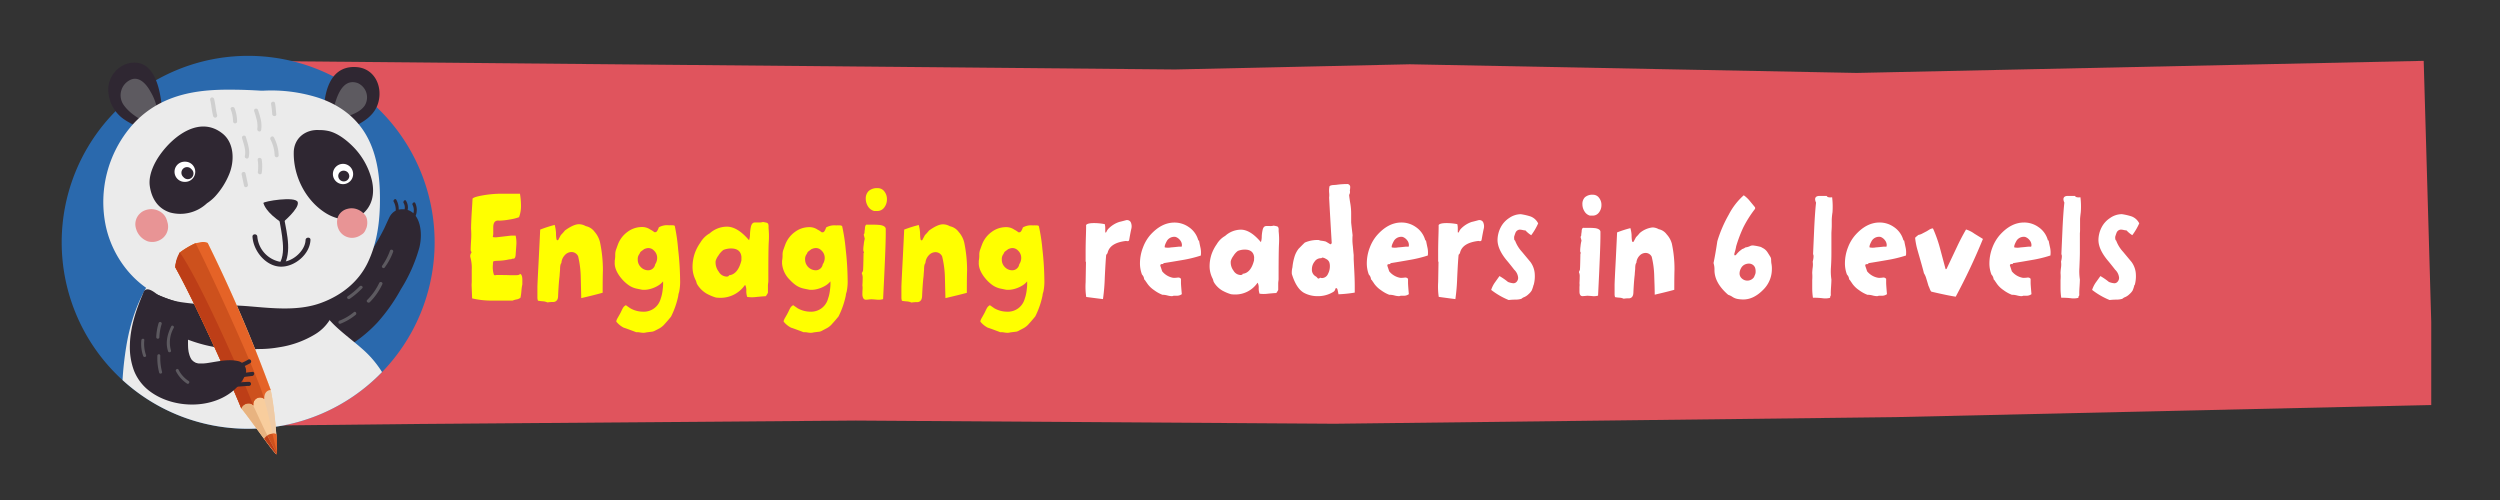 <svg xmlns="http://www.w3.org/2000/svg" viewBox="0 0 800 160"><rect x="0" y="0" width="800" height="160" fill="#333333" stroke="none"/><g id="txt"><polygon points="594.14 23.34 451.14 20.57 376 22.23 76.94 19.47 76.94 79.48 79.05 136.25 131.58 135.69 273.85 134.58 427.06 135.6 606.54 133.48 778 129.6 778 103.07 775.58 19.47 594.14 23.34" fill="#e0545d"/><path d="M139.08,77.54A59.67,59.67,0,1,1,79.41,17.87,59.67,59.67,0,0,1,139.08,77.54Z" fill="#2a69ad"/><path d="M89,110.8c2.14,2.55,5.77,3.82,9,4a22.47,22.47,0,0,0,11.21-2.73,43.72,43.72,0,0,0,11.62-8.93,56.87,56.87,0,0,0,7.49-10.64,50.29,50.29,0,0,0,5.88-13.29c.87-3.53.59-7.67-1.19-10.13a5.21,5.21,0,0,0-.14-4.13c-.33-.53-1.16.13-.83.66a3.69,3.69,0,0,1,.24,2.64,4.74,4.74,0,0,0-1.83-1.06,4,4,0,0,0-.57-3c-.4-.46-1.07.42-.67.87a2.81,2.81,0,0,1,.26,1.93,6.61,6.61,0,0,0-1.76.06l-.13,0a6,6,0,0,0-.76-3.13c-.31-.55-1.14.12-.83.66a5.2,5.2,0,0,1,.64,2.82,4.8,4.8,0,0,0-2.05,2.19C124,70.78,123.5,71.91,123,73a66.64,66.64,0,0,1-6.7,10.8,41.79,41.79,0,0,1-4.4,4.88c-.86.79-1.74,1.53-2.64,2.24-.45.36-.91.68-1.37,1l-1.17.77a33.12,33.12,0,0,1-5,1.89,68.18,68.18,0,0,0-7.14,2.75c-2.08,1-4.62,2.34-6,4.52A7.06,7.06,0,0,0,89,110.8Z" fill="#2f2732"/><path d="M109,103.57a17.94,17.94,0,0,0,4.85-2.85c.46-.46-.15-1.27-.62-.82a16.64,16.64,0,0,1-4.62,2.72C108,102.91,108.36,103.86,109,103.57Z" fill="#5d5a60"/><path d="M111.91,95.62a25.61,25.61,0,0,0,4-3.38c.47-.46-.34-1.09-.81-.63a24.71,24.71,0,0,1-3.8,3.19C110.72,95.16,111.35,96,111.91,95.62Z" fill="#5d5a60"/><path d="M118.35,96.68a20,20,0,0,0,4-5.74c.28-.61-.68-1-1-.4a19,19,0,0,1-3.91,5.51C117.08,96.53,117.9,97.16,118.35,96.68Z" fill="#5d5a60"/><path d="M123.11,85.59a20,20,0,0,0,2.69-5c.23-.63-.73-1-1-.4A19.39,19.39,0,0,1,122.31,85C121.92,85.5,122.73,86.13,123.11,85.59Z" fill="#5d5a60"/><path d="M79.41,137.2a59.52,59.52,0,0,0,42.84-18.14,32.66,32.66,0,0,0-5.61-6.77c-2.9-2.66-6.15-5-9-7.65a32.08,32.08,0,0,1-6.69-8.77c-.11-.22-.22-.44-.34-.66s-.07-.24-.12-.38a43.58,43.58,0,0,0-2.19-4.45C95.37,81.32,87,76.28,83.64,76.58A25.08,25.08,0,0,0,70,74.81,29.72,29.72,0,0,0,58.5,79.44c-11,7.29-16.09,19.3-18.08,31.33-.59,3.6-1,7.22-1.21,10.85A59.43,59.43,0,0,0,79.41,137.2Z" fill="#ebebeb"/><path d="M51.65,102.4a16.73,16.73,0,0,0,7.28,5.81,47.57,47.57,0,0,0,14,3.41,41.5,41.5,0,0,0,9.45.07,37.21,37.21,0,0,0,6.9-.56A31.22,31.22,0,0,0,100.78,107a14.1,14.1,0,0,0,4.81-4.75,10.76,10.76,0,0,0,1.29-6.15V96h0c0-.32-.07-.64-.12-1a3.18,3.18,0,0,0-2.3-2.43,3.63,3.63,0,0,0-4.56-.76c-2.57,1.59-5.72,1.93-9,2.11A92.28,92.28,0,0,1,79.57,94c-8.6-.62-17-2.91-25.66-4-1.57-.2-3.1,1.26-3.49,2.66A11.7,11.7,0,0,0,51.65,102.4Zm5.7-4.65a3.88,3.88,0,0,0,.45.08l-.34.19a.91.91,0,0,0-.06-.11C57.38,97.85,57.37,97.8,57.35,97.75Z" fill="#2f2732"/><path d="M114.08,21.47c5.73.41,8.4,6.08,7,11.25-1.55,5.79-7.85,7.69-12.61,10a2.63,2.63,0,0,1-3.77-1.29,3,3,0,0,1-1-2.09C103.2,32.25,104.36,20.78,114.08,21.47Z" fill="#2f2732"/><path d="M106.43,36.05c.89-3.64,2.59-11.32,8-9.48a5,5,0,0,1,2.29,7.2c-1.57,2.3-4.45,2.93-6.81,4.07a2.1,2.1,0,0,1-.6.17A1.87,1.87,0,0,1,106.43,36.05Z" fill="#5d5a60"/><path d="M44.55,20.22c4.07.88,5.77,5.8,6.54,9.35a50.2,50.2,0,0,1,1.06,10.66,2.5,2.5,0,0,1-2,2.55,2.84,2.84,0,0,1-3.52-.28c-.16-.14-.32-.28-.49-.41-2.23-1.77-5.07-2.72-7.29-4.54a11.67,11.67,0,0,1-4.15-7.86C34,24.24,39,19,44.55,20.22Z" fill="#2f2732"/><path d="M39.52,33.52c1.75,2.5,4.39,4.16,7,5.6a1.57,1.57,0,0,0,.79.24l.11.16c1.29,1.92,4.42.11,3.13-1.83,0-.06-.09-.13-.14-.2a1.68,1.68,0,0,0,.13-.7,17,17,0,0,0-2.39-7.48C47,27.18,44.76,24.39,42,25.43A5.45,5.45,0,0,0,39.52,33.52Z" fill="#5d5a60"/><path d="M41.49,41a31,31,0,0,1,11.45-8.76c6.7-3,14-3.62,21.22-3.54,3.11,0,6.25.13,9.4.32l.62,0a49.63,49.63,0,0,1,17.87,2.32c6.4,2.18,11.79,6,15.17,11.95,3.8,6.69,4.5,14.63,4.35,22.17-.14,6.48-1.11,12.85-3.95,18.71-3,6.16-8.45,10.37-14.75,12.71-7.23,2.71-15.46,1.78-23,1.15-2.39-.21-4.77-.3-7.17-.36H71.09c-.9,0-1.8-.06-2.71-.12a84,84,0,0,1-10.51-.87c-12.4-2-21.79-12.9-24.13-24.91A37.42,37.42,0,0,1,41.49,41Z" fill="#ebebeb"/><path d="M51.27,49.44C55.63,43.34,64,37,71.2,42.73c3.84,3.05,3.86,8.9,2.12,13.06a24,24,0,0,1-4.54,7.13A13.13,13.13,0,0,1,67.63,64c-.44.36-.88.71-1.33,1,.8-.63.78-.61-.1.07A12.44,12.44,0,0,1,54.44,68c-4-1.28-6-4.61-6.53-8.64C47.51,55.93,49.32,52.16,51.27,49.44Z" fill="#2f2732"/><path d="M102.07,41.62a13,13,0,0,1,2.7.23c3.1.56,6.17,3,8.29,5.16A23,23,0,0,1,119,57.71c1,4.38.12,8.63-3.69,11.3-3.21,2.26-7.83,1.15-10.91-.72-6.54-4-10.5-11.82-10.4-19.4C94,44.18,97.81,41.36,102.07,41.62Z" fill="#2f2732"/><path d="M109.74,52.43A3.25,3.25,0,0,1,113,55.65v.22a3.24,3.24,0,0,1-6.47,0v-.22A3.26,3.26,0,0,1,109.74,52.43Z" fill="#fff"/><path d="M59.08,51.74h.17a3.23,3.23,0,0,1,0,6.46h-.17a3.23,3.23,0,1,1,0-6.46Z" fill="#fff"/><path d="M108.24,56.3a1.69,1.69,0,0,1,1.67-1.68,1.83,1.83,0,0,1,1.34.51,1.87,1.87,0,0,1,.52,1.34,1.77,1.77,0,0,1-3.53-.17Z" fill="#2f2732"/><path d="M58.58,54a1.81,1.81,0,0,1,2.55,0l.17.17a1.81,1.81,0,1,1-2.55,2.56l-.17-.17A1.82,1.82,0,0,1,58.58,54Z" fill="#2f2732"/><path d="M108.33,69a4.43,4.43,0,0,1,2.82-2.16,5.06,5.06,0,0,1,3,.08,5.6,5.6,0,0,1,2.32,1.51,3.26,3.26,0,0,1,.92,1.59,5.42,5.42,0,0,1,0,2.47,3.88,3.88,0,0,1-.33.88l-.21.47a3,3,0,0,1-1.33,1.34,5,5,0,0,1-3,.93,4.76,4.76,0,0,1-4-2.41,5.42,5.42,0,0,1-.66-2.43A4.62,4.62,0,0,1,108.33,69Z" fill="#e89495"/><path d="M44.05,69.21a5,5,0,0,1,1.74-1.63,5.85,5.85,0,0,1,2.47-.65,5.48,5.48,0,0,1,3.82,1.42,4.61,4.61,0,0,1,1.28,2,2.91,2.91,0,0,1,.18.64,2.45,2.45,0,0,1,.12.41,4.8,4.8,0,0,1-1.4,4.64,5.24,5.24,0,0,1-4.87,1.22,6,6,0,0,1-3.83-4A4.71,4.71,0,0,1,44.05,69.21Z" fill="#e89495"/><path d="M75.08,34.68a11.73,11.73,0,0,1,.79,4.17.64.64,0,0,1-1.28,0A11.3,11.3,0,0,0,73.83,35C73.53,34.25,74.78,33.92,75.08,34.68Z" fill="#cfcfcf"/><path d="M82.57,35.2c.71,2.12,1.37,4.16,1,6.42-.12.82-1.36.47-1.24-.35.29-2-.41-3.88-1-5.73C81.06,34.75,82.31,34.42,82.57,35.2Z" fill="#cfcfcf"/><path d="M78.69,43.86c.59,2.11,1.39,4.2.91,6.41-.18.82-1.42.47-1.25-.34.43-1.94-.39-3.88-.9-5.73A.64.64,0,0,1,78.69,43.86Z" fill="#cfcfcf"/><path d="M87.68,44a13.43,13.43,0,0,1,1.5,5.76.65.65,0,0,1-1.29,0,11.89,11.89,0,0,0-1.33-5.1C86.19,43.87,87.31,43.22,87.68,44Z" fill="#cfcfcf"/><path d="M78.57,55.47c.26,1.22.53,2.42.77,3.63.17.81-1.08,1.16-1.24.34-.25-1.21-.51-2.4-.78-3.61C77.14,55,78.38,54.67,78.57,55.47Z" fill="#cfcfcf"/><path d="M82.46,51.14c-.07-.83,1.21-.82,1.3,0a14.93,14.93,0,0,1,0,4.17c-.14.82-1.39.47-1.24-.34A14,14,0,0,0,82.46,51.14Z" fill="#cfcfcf"/><path d="M68.49,31.59c.46,1.73.54,3.55,1,5.29a.65.65,0,0,1-1.25.34c-.49-1.73-.57-3.55-1-5.3A.65.65,0,0,1,68.49,31.59Z" fill="#cfcfcf"/><path d="M88,33c.24,1.17.28,2.36.41,3.54.08.82-1.21.82-1.3,0a28.74,28.74,0,0,0-.36-3.2C86.58,32.53,87.83,32.18,88,33Z" fill="#cfcfcf"/><path d="M90.28,71.36s5.58-4.6,5-6.66-11.18-.24-11,.27S85.08,67.91,90.28,71.36Z" fill="#2f2732"/><path d="M90.27,75.62c-.34-2.7-1-5.36-1.28-8.05-.13-1,1.45-1.06,1.57-.06.66,5.38,3,11.73.59,17-.42.92-1.81.18-1.4-.74C90.91,81.23,90.6,78.27,90.27,75.62Z" fill="#2f2732"/><path d="M82.34,75.71a9,9,0,0,0,7,8c3.67.67,8.29-3.21,8.44-6.87,0-1,1.61-1.08,1.57-.07-.18,4.56-5,8.63-9.49,8.56-4.79-.08-8.76-5-9.06-9.54C80.7,74.76,82.27,74.7,82.34,75.71Z" fill="#2f2732"/><path d="M56.12,85.51c.17-2.4,1.25-3.41,1.42-4.73a26.74,26.74,0,0,1,5.06-3c1.54.3,2.32-.74,3.86-.08a472.51,472.51,0,0,1,20.17,47.07c1.24,5,2.45,20.35,1.86,20.54s-8.29-11-11.25-14.64C76.11,127.66,63.73,99.19,56.12,85.51Z" fill="#f8cd9d"/><path d="M83.52,124.27c2.2,6.87,3.44,13.56,5.1,20.54a116.48,116.48,0,0,0-2-20c-.14-.47-.52-1.5-1.08-3C84.73,122.55,84.35,123.57,83.52,124.27Z" fill="#efcba6"/><path d="M88,138.8a3.51,3.51,0,0,0-2.48.55,3.39,3.39,0,0,0-1,1.05c2.08,2.8,3.79,5,4,5s.18-2.88-.08-6.47Z" fill="#cd511d"/><path d="M88.41,138.89,88,138.8a4.63,4.63,0,0,0-.83,0q.73,3,1.45,6A55.64,55.64,0,0,0,88.41,138.89Z" fill="#e56327"/><path d="M79.86,127.33c-.7.24-3.08,1.46-2.62,3.39,3,3.64,10.76,14.81,11.25,14.64,0,0,.07-.09.1-.23-.83-1.53-1.64-3.08-2.45-4.64C84,136.37,82.3,132.31,79.86,127.33Z" fill="#e8b380"/><path d="M86.14,140.49l-.59-1.15h0a3.39,3.39,0,0,0-1,1.05c2.08,2.8,3.79,5,4,5,0,0,.07-.09.1-.23C87.76,143.6,87,142.05,86.14,140.49Z" fill="#bd3e17"/><path d="M81.11,129.77a2.15,2.15,0,0,1,3.45-2.1c-.09-2.33,1.34-2.88,2.07-2.85A472.51,472.51,0,0,0,66.46,77.75c-1.54-.66-2.48-.11-3.86.08a26.74,26.74,0,0,0-5.06,3c-.17,1.32-1.25,2.33-1.42,4.73,7.61,13.68,20,42.15,21.12,45.21C77.42,129.43,79.85,128.26,81.11,129.77Z" fill="#e56327"/><path d="M81.11,129.77a2.15,2.15,0,0,1,3.45-2.1c-2.23-8.22-19.64-45.72-22-49.84a26.74,26.74,0,0,0-5.06,3c-.17,1.32-1.25,2.33-1.42,4.73,7.61,13.68,20,42.15,21.12,45.21C77.42,129.43,79.85,128.26,81.11,129.77Z" fill="#cd511d"/><path d="M81.11,129.77c-4.11-10.18-17-39.59-23.57-49a9.25,9.25,0,0,0-1.42,4.73c7.61,13.68,20,42.15,21.12,45.21C77.42,129.43,79.85,128.26,81.11,129.77Z" fill="#bd3e17"/><path d="M76.43,115.61c-3.19-.79-6.42,0-9.59.49a15.79,15.79,0,0,1-1.63.2h-1s-.73,0-.66,0c-.24,0-.47-.1-.7-.17l-.13,0-.22-.13c-.22-.12-.43-.24-.63-.37.17.1-.47-.42-.56-.53s0,0,0-.05a1.36,1.36,0,0,0-.12-.18,6.38,6.38,0,0,1-.31-.56c.12.22-.16-.41-.19-.49-.1-.28-.16-.56-.24-.85s-.1-.46-.15-.69c.06.27-.06-.5-.07-.56-.06-.72-.07-1.46-.07-2.19,0-2.42.46-4.81.52-7.22.07-3.86,2-3.77-2.2-5.08-1.76-.56-5.34-1.74-8-2.9-1.41-1.09-3.92-3.07-4.7-.43-2.2,5.15-4.06,10.7-4.21,16.27a21.57,21.57,0,0,0,1.3,8.42A15.18,15.18,0,0,0,48,125.25c8.32,6.21,22.74,5.79,29.17-2.93a13.51,13.51,0,0,0,1.18-2A3.27,3.27,0,0,0,76.43,115.61Z" fill="#2f2732"/><path d="M79.43,115.09a19.23,19.23,0,0,1-5,2,.64.64,0,0,0,.33,1.24,20.19,20.19,0,0,0,5.33-2.12C80.77,115.75,80.13,114.63,79.43,115.09Z" fill="#2f2732"/><path d="M80.72,119c-2.31.27-4.62.57-6.89,1.05-.81.19-.47,1.43.34,1.26a66,66,0,0,1,6.55-1C81.54,120.16,81.54,118.86,80.72,119Z" fill="#2f2732"/><path d="M79.68,122.19c-2.73,0-5.73.83-8.35-.23-.77-.32-1.11.94-.35,1.25,2.75,1.09,5.85.32,8.7.28A.65.65,0,0,0,79.68,122.19Z" fill="#2f2732"/><path d="M50.75,103.41A17.68,17.68,0,0,0,50,107.9a.48.48,0,0,0,1,0,16.12,16.12,0,0,1,.74-4.23A.48.48,0,0,0,50.75,103.41Z" fill="#5d5a60"/><path d="M54.78,104.45c-1.23,2.51-1.89,5.21-1,7.94.2.58,1.11.34.93-.25a9.37,9.37,0,0,1,.89-7.22C55.87,104.37,55.05,103.89,54.78,104.45Z" fill="#5d5a60"/><path d="M51.86,119a17.35,17.35,0,0,1-.56-5.18.47.47,0,0,0-.94,0,18.2,18.2,0,0,0,.58,5.45C51.12,119.8,52,119.55,51.86,119Z" fill="#5d5a60"/><path d="M46.73,113.66a11.09,11.09,0,0,1-.55-4.81c.06-.61-.88-.6-.94,0a11.57,11.57,0,0,0,.58,5.06C46,114.48,46.94,114.24,46.73,113.66Z" fill="#5d5a60"/><path d="M60.36,121.91a9.3,9.3,0,0,1-3.24-3.63c-.28-.53-1.1,0-.82.49a10.34,10.34,0,0,0,3.58,4C60.4,123.06,60.88,122.24,60.36,121.91Z" fill="#5d5a60"/></g><g id="圖層_7" data-name="圖層 7"><path d="M166.56,95.26a2.64,2.64,0,0,1-1.27.56,6.36,6.36,0,0,0-1.26.37q-3.25,0-6.54,0a26.5,26.5,0,0,1-6.41-.71l-.17-4.31.05-1V86.4a13.17,13.17,0,0,0-.43-4.07,1.63,1.63,0,0,1,.26-1.36.37.37,0,0,0,0-.47.93.93,0,0,1-.17-.47c0-.13,0-1.11.12-3a26.64,26.64,0,0,0,0-3.84c0-.94.06-2.46.17-4.55.17-2.62.27-4.31.3-5.06.25-.4,1.56-.79,3.92-1.17a36.28,36.28,0,0,1,4.81-.42h3.66q1.82,0,2.79,0a24.06,24.06,0,0,1,.33,3.71,10,10,0,0,1-.63,3.8,14.63,14.63,0,0,1-3,.74,21,21,0,0,1-3.31.37c-1.3-.19-1.94.53-1.94,2.15,0,.22,0,.54,0,.94s0,.7,0,.89a3.73,3.73,0,0,1-.12,1.08.46.46,0,0,0,0,.19,5.13,5.13,0,0,0,1,.09c.11,0,1.73-.19,4.85-.56H165a10.47,10.47,0,0,1,.25,2.67L165,81.62c-.06.63-.23,1-.51,1.13a.79.79,0,0,1-.42,0,2,2,0,0,1-1.06.23,17.15,17.15,0,0,1-3.71.47,7.93,7.93,0,0,0-1.35.14q-.21.15-.21,1a7.83,7.83,0,0,0,.3,3.28c.08.22.35.26.8.14l1.94,0c1.32,0,2.15.05,2.49.05h1.81c.84,0,1.27-.14,1.27-.42.53.09.8.73.8,1.92V91a15.08,15.08,0,0,0-.3,2.13A17.7,17.7,0,0,1,166.56,95.26Z" fill="#ff0"/><path d="M186,95.4c-.05-2.25-.11-4.5-.16-6.75A31.47,31.47,0,0,0,185,82a2.35,2.35,0,0,0-2.15-1.35,2.91,2.91,0,0,0-2.11,1,4,4,0,0,0-1.09,2.53c-.28.22-.43.92-.43,2.11l-.12,1.45s0,.48-.13,1.36c-.17,1.72-.29,3.59-.38,5.62,0,1.16-.53,1.8-1.41,1.92a11,11,0,0,0-2,.14,4.1,4.1,0,0,0-1.5-.37,13.66,13.66,0,0,1-1.54-.19,3.61,3.61,0,0,1-.17-.89V91.93c0-.59.14-3.55.42-8.85.29-5.69.44-8.89.47-9.61a41.52,41.52,0,0,1,4.64-1.5,12.43,12.43,0,0,1,.42,2.48c0,.32,0,.79.06,1.43s.16,1,.36,1a.64.64,0,0,0,.29-.09c.26-.5.54-1,.85-1.59a14.49,14.49,0,0,0,1.3-1.45c1.83-1.32,3.32-2,4.47-2a4.47,4.47,0,0,1,2.2.61,4.65,4.65,0,0,1,2.82,1.82A7.86,7.86,0,0,1,192,77.5a43.64,43.64,0,0,1,.93,9c-.06,1.59-.08,4-.08,7.17Q190.59,94.33,186,95.4Z" fill="#ff0"/><path d="M208.8,106.12l-1.94.24a3.85,3.85,0,0,1-1,.14,7.89,7.89,0,0,1-1.09-.12,5.08,5.08,0,0,0-1.23-.07c.06,0-.17-.09-.67-.28l-.38-.14c-1.77-.66-2.71-1-2.83-1a7.28,7.28,0,0,1-2.4-1.92c-.11-.13,0-.58.46-1.36.31-.53.61-1.06.89-1.59.34-.72.56-1.17.67-1.36a2.3,2.3,0,0,1,1-1c.28.21.76.54,1.43,1a8.3,8.3,0,0,0,4,1.08A5.58,5.58,0,0,0,211.29,96l.36-1.13a13.65,13.65,0,0,0,.42-2.29,13.1,13.1,0,0,0,.11-2.53l-.13.14a5.89,5.89,0,0,1-1.39,1.17,9.6,9.6,0,0,1-3.29,1.27,7.14,7.14,0,0,1-1.9.09l-1.6-.33A7,7,0,0,1,201,91.13a12.12,12.12,0,0,1-1.77-1.59c-1.68-1.87-2.53-3.67-2.53-5.39a2.88,2.88,0,0,0,0-.65,9.33,9.33,0,0,0,.17-2,4.91,4.91,0,0,1,.38-1.92c.08-.25.25-.72.5-1.4a8.81,8.81,0,0,1,3.08-4,7.63,7.63,0,0,1,4.56-1.53,4.47,4.47,0,0,1,2.69.8,6.67,6.67,0,0,1,1.31.84,1.37,1.37,0,0,0,.38,0c.34,0,.69-.51,1.06-1.55a5.33,5.33,0,0,1,3.2-.65,7.94,7.94,0,0,1,1,0,1.36,1.36,0,0,1,.89.18A57,57,0,0,1,217,79.75a92,92,0,0,1,.63,9.74,16.18,16.18,0,0,1-.32,4,4.2,4.2,0,0,0-.27,1.2,27,27,0,0,1-2.32,6.65c-.9,1.09-1.55,1.84-1.94,2.25a6.17,6.17,0,0,1-2.23,1.73,1,1,0,0,1-.26.14l-.55.28A3.51,3.51,0,0,1,208.8,106.12Zm-1.73-26.7-.42.09a3.51,3.51,0,0,1-.5.19c-.28.22-.58.44-.89.66a1.49,1.49,0,0,0-.59.84,2.63,2.63,0,0,0-.59,1.88,3.28,3.28,0,0,0,1,2.41,3.23,3.23,0,0,0,2.3,1,2.26,2.26,0,0,0,2.28-1.92,3.6,3.6,0,0,0,.63-2,3.2,3.2,0,0,0-1.07-2.44A2.4,2.4,0,0,0,207.07,79.42Z" fill="#ff0"/><path d="M245.87,88.84v1.07c0,.13,0,.36-.07.71a7.15,7.15,0,0,0-.06.75v2.29l-.13.28c-.11.19-.29.47-.55.85-.36,0-1.34.08-2.95.23a11,11,0,0,1-3,0,5.74,5.74,0,0,1-.29-2.06,3.65,3.65,0,0,0-.34-1.73c0-.1-.11,0-.25.18a9.42,9.42,0,0,1-7.68,3.89,11.72,11.72,0,0,1-1.47-.09,15,15,0,0,1-3-1.27,8.58,8.58,0,0,1-2.49-2.24,5.17,5.17,0,0,1-.63-1l-.08-.28a4.19,4.19,0,0,0-.21-.65,9.4,9.4,0,0,1-1.06-4.45,13.71,13.71,0,0,1,.72-4.27,14.32,14.32,0,0,1,1.81-3.46,8,8,0,0,1,2.95-2.91,8.38,8.38,0,0,1,5.53-2.15q3.38,0,7.08,4.35a6.33,6.33,0,0,0,.3-2,13.07,13.07,0,0,1,.33-2.49c.23-.81.65-1.21,1.27-1.21h1.18a3.88,3.88,0,0,0,1.39-.15c.39.07.78.15,1.16.24s.58.42.61,1v.42a2.8,2.8,0,0,0,0,.38A26.32,26.32,0,0,1,246,77.5Q245.86,79.93,245.87,88.84Zm-8.61-6.61c-.16-1.81-1.28-2.72-3.33-2.72a6.58,6.58,0,0,0-2.44.47,6.12,6.12,0,0,0-1.56,1.74,5.52,5.52,0,0,0-.93,1.82,4.83,4.83,0,0,0,1,3.4,3,3,0,0,0,2.74,1.57l.23-.09a.7.7,0,0,0,.23-.12.19.19,0,0,0,.05-.21q2.86-.24,4-4.73Z" fill="#ff0"/><path d="M262.35,106.12l-1.94.24a3.85,3.85,0,0,1-1,.14,7.89,7.89,0,0,1-1.09-.12,5.08,5.08,0,0,0-1.23-.07c.06,0-.17-.09-.67-.28l-.38-.14c-1.77-.66-2.71-1-2.83-1a7.28,7.28,0,0,1-2.4-1.92c-.11-.13,0-.58.46-1.36.31-.53.61-1.06.89-1.59.34-.72.56-1.17.67-1.36a2.33,2.33,0,0,1,1-1c.29.21.76.54,1.44,1a8.29,8.29,0,0,0,4,1.08A5.59,5.59,0,0,0,264.84,96c.09-.28.2-.66.36-1.13a13.65,13.65,0,0,0,.42-2.29,13.1,13.1,0,0,0,.11-2.53l-.13.14a5.89,5.89,0,0,1-1.39,1.17,9.6,9.6,0,0,1-3.29,1.27,7.14,7.14,0,0,1-1.9.09l-1.6-.33a7,7,0,0,1-2.87-1.22,12.12,12.12,0,0,1-1.77-1.59,8.25,8.25,0,0,1-2.53-5.39,2.88,2.88,0,0,0,0-.65,9.33,9.33,0,0,0,.17-2,4.74,4.74,0,0,1,.38-1.92c.08-.25.25-.72.5-1.4a8.81,8.81,0,0,1,3.08-4,7.61,7.61,0,0,1,4.56-1.53,4.47,4.47,0,0,1,2.69.8,6.67,6.67,0,0,1,1.31.84,1.37,1.37,0,0,0,.38,0c.34,0,.69-.51,1.05-1.55a5.39,5.39,0,0,1,3.21-.65,8,8,0,0,1,1,0c.17-.07.46,0,.89.18a57,57,0,0,1,1.14,7.36,92,92,0,0,1,.63,9.74,16.18,16.18,0,0,1-.32,4,4.2,4.2,0,0,0-.27,1.2,27,27,0,0,1-2.32,6.65c-.9,1.09-1.55,1.84-1.94,2.25a6.1,6.1,0,0,1-2.24,1.73.77.77,0,0,1-.25.14l-.55.28A3.64,3.64,0,0,1,262.35,106.12Zm-1.73-26.7-.42.09a3.51,3.51,0,0,1-.5.19l-.89.66a1.49,1.49,0,0,0-.59.84,2.63,2.63,0,0,0-.59,1.88A3.47,3.47,0,0,0,261,86.49a2.26,2.26,0,0,0,2.28-1.92,3.6,3.6,0,0,0,.63-2,3.2,3.2,0,0,0-1.07-2.44A2.41,2.41,0,0,0,260.62,79.42Z" fill="#ff0"/><path d="M283.44,73.19v1.36q0,4.59-.85,21.17a5.13,5.13,0,0,1-1.81.19c-.62-.06-1.22-.11-1.81-.14a8,8,0,0,0-1,.07,7.94,7.94,0,0,1-.87.07q-1,0-1.14-1.59c0-.18,0-.75.05-1.68a4.83,4.83,0,0,0-.05-1.31c.06-.81.09-1.53.09-2.15a3.48,3.48,0,0,0-.17-1.45.39.39,0,0,1-.08-.28A1.21,1.21,0,0,1,276,87a1.21,1.21,0,0,0,.17-.42c.06-.5.11-2.37.17-5.61.17-.09.18-.27,0-.52a2.61,2.61,0,0,1-.08-.32,10.06,10.06,0,0,1,.13-1.78,10.81,10.81,0,0,1,.33-1.92q0-.09-.33-1.35a1.91,1.91,0,0,0,.25-.56v-.33c.08-.66.13-.92.13-.8,0-1.15.28-1.65.84-1.49h1.18a24.5,24.5,0,0,1,2.74.09C282.73,72.16,283.35,72.57,283.44,73.19Zm-2.79-5.67h-.92a3.36,3.36,0,0,1-2-1.52,4.72,4.72,0,0,1-.69-2.46A3.32,3.32,0,0,1,278,61.1a4,4,0,0,1,2.87-.89A2.57,2.57,0,0,1,283,61.27a3.93,3.93,0,0,1,.82,2.5,4.24,4.24,0,0,1-.86,2.63A2.72,2.72,0,0,1,280.65,67.52Z" fill="#ff0"/><path d="M302.54,95.4q-.09-3.37-.17-6.75a31.47,31.47,0,0,0-.89-6.61,2.35,2.35,0,0,0-2.15-1.35,2.91,2.91,0,0,0-2.11,1,4,4,0,0,0-1.09,2.53c-.28.22-.43.92-.43,2.11l-.12,1.45s0,.48-.13,1.36c-.17,1.72-.29,3.59-.38,5.62-.05,1.16-.53,1.8-1.41,1.92a11,11,0,0,0-2,.14,4.1,4.1,0,0,0-1.5-.37,13.66,13.66,0,0,1-1.54-.19,4.14,4.14,0,0,1-.17-.89V91.93c0-.59.14-3.55.42-8.85.29-5.69.44-8.89.47-9.61A41.52,41.52,0,0,1,294,72a12.43,12.43,0,0,1,.42,2.48c0,.32,0,.79.06,1.43s.16,1,.36,1a.64.64,0,0,0,.29-.09c.26-.5.54-1,.85-1.59a14.49,14.49,0,0,0,1.3-1.45c1.83-1.32,3.32-2,4.47-2a4.47,4.47,0,0,1,2.2.61,4.65,4.65,0,0,1,2.82,1.82,7.86,7.86,0,0,1,1.77,3.33,43.64,43.64,0,0,1,.93,9c-.06,1.59-.08,4-.08,7.17Q307.09,94.33,302.54,95.4Z" fill="#ff0"/><path d="M325.3,106.12l-1.94.24a3.85,3.85,0,0,1-1,.14,7.89,7.89,0,0,1-1.09-.12,5.08,5.08,0,0,0-1.23-.07c.06,0-.17-.09-.67-.28l-.38-.14c-1.77-.66-2.71-1-2.83-1a7.28,7.28,0,0,1-2.4-1.92c-.11-.13,0-.58.47-1.36.3-.53.6-1.06.88-1.59.34-.72.56-1.17.67-1.36a2.3,2.3,0,0,1,1-1c.28.21.76.54,1.43,1a8.3,8.3,0,0,0,4,1.08A5.58,5.58,0,0,0,327.79,96l.36-1.13a13.65,13.65,0,0,0,.42-2.29,13.1,13.1,0,0,0,.11-2.53l-.13.14a5.89,5.89,0,0,1-1.39,1.17,9.6,9.6,0,0,1-3.29,1.27,7.14,7.14,0,0,1-1.9.09l-1.6-.33a7,7,0,0,1-2.87-1.22,12.12,12.12,0,0,1-1.77-1.59c-1.68-1.87-2.53-3.67-2.53-5.39a2.88,2.88,0,0,0,0-.65,9.33,9.33,0,0,0,.17-2,4.91,4.91,0,0,1,.38-1.92c.08-.25.25-.72.51-1.4a8.72,8.72,0,0,1,3.07-4,7.63,7.63,0,0,1,4.56-1.53,4.44,4.44,0,0,1,2.69.8,6.67,6.67,0,0,1,1.31.84,1.37,1.37,0,0,0,.38,0c.34,0,.69-.51,1.06-1.55a5.33,5.33,0,0,1,3.2-.65,7.94,7.94,0,0,1,1,0,1.36,1.36,0,0,1,.89.18,57,57,0,0,1,1.14,7.36,92,92,0,0,1,.63,9.74,16.18,16.18,0,0,1-.32,4,4.2,4.2,0,0,0-.27,1.2,27,27,0,0,1-2.32,6.65c-.9,1.09-1.55,1.84-1.94,2.25a6.09,6.09,0,0,1-2.23,1.73,1,1,0,0,1-.26.14l-.55.28A3.51,3.51,0,0,1,325.3,106.12Zm-1.73-26.7-.42.09a3.51,3.51,0,0,1-.5.19c-.28.22-.58.44-.89.66a1.49,1.49,0,0,0-.59.84,2.63,2.63,0,0,0-.59,1.88,3.28,3.28,0,0,0,1,2.41,3.23,3.23,0,0,0,2.3,1,2.26,2.26,0,0,0,2.28-1.92,3.6,3.6,0,0,0,.63-2,3.2,3.2,0,0,0-1.07-2.44A2.4,2.4,0,0,0,323.57,79.42Z" fill="#ff0"/><path d="M362,73.3c-.15.66-.37,1.79-.65,3.41q-.08.65-1,.39-5.13.59-5.9,3.74a1.33,1.33,0,0,1-.46.68q-.19,1.71-.46,7.33a61.68,61.68,0,0,1-.58,6.86q-1.8-.21-5.36-.68a22.13,22.13,0,0,1-.19-4.69l.11-6.43a1,1,0,0,1-.11-.6V80.12s0-1.28.07-3.92c.08-2.47.1-3.86.08-4.17.25-.43,1.1-.64,2.55-.64a17.72,17.72,0,0,1,3.43.34,5.62,5.62,0,0,1,.15,1.49v1.11l.08.08.08,0a.38.38,0,0,0,.23-.25,3.28,3.28,0,0,1,.77-1.11A8.63,8.63,0,0,1,358.23,71c.07,0,.74-.17,2-.51a1.37,1.37,0,0,1,1.58.56A3.15,3.15,0,0,1,362,73.3Z" fill="#fff"/><path d="M372.35,84.21h0a1,1,0,0,1-.19.3,1,1,0,0,0-.75.12.57.57,0,0,0-.06.56q.19.51.54,1.62a5.88,5.88,0,0,0,3.45,2.08,3.48,3.48,0,0,0,.8,0c.44,0,.72-.08.85-.08a1.07,1.07,0,0,1,.92.42v1.32c0,.4.09,1.59.27,3.58a2.7,2.7,0,0,1-1.58.51h-1.07a1.33,1.33,0,0,1-.61.13,6.37,6.37,0,0,1-1.31-.21,6.45,6.45,0,0,0-1.26-.22H372a11.2,11.2,0,0,1-2.7-1.5,8.22,8.22,0,0,1-2.09-2c-.16-.23-.36-.53-.62-.89a1.84,1.84,0,0,0-.46-.56,2.39,2.39,0,0,0-.69-1.53,10,10,0,0,1-.65-3.65,14.06,14.06,0,0,1,1-5.11A13,13,0,0,1,368,75.3q3.6-4.08,7.82-4.08a7.94,7.94,0,0,1,4.6,1.45,7.36,7.36,0,0,1,3,4.13v.08l.27.13c.15.8.31,1.59.49,2.39a7.53,7.53,0,0,1,.08,2.38,40.41,40.41,0,0,1-6,1.45Q375.31,83.74,372.35,84.21Zm3.87-8.39A2.76,2.76,0,0,0,373.46,77c-.61,1.08-.85,1.8-.73,2.17a5.21,5.21,0,0,0,2,0c.74-.05,1.48-.13,2.22-.21a4.53,4.53,0,0,1,1.15,0,1.38,1.38,0,0,0,.12-.59,2.54,2.54,0,0,0-.6-1.52A3.13,3.13,0,0,0,376.22,75.82Z" fill="#fff"/><path d="M409.15,88.34v1a6.15,6.15,0,0,1-.06.64,6,6,0,0,0-.06.68v2.09l-.11.25c-.1.17-.27.43-.5.77-.33,0-1.23.07-2.68.21a9.89,9.89,0,0,1-2.69,0,5.24,5.24,0,0,1-.26-1.87,3.37,3.37,0,0,0-.31-1.58c0-.08-.1,0-.23.17a8.57,8.57,0,0,1-7,3.54,9.83,9.83,0,0,1-1.34-.09A14.16,14.16,0,0,1,391.17,93a7.78,7.78,0,0,1-2.26-2,5,5,0,0,1-.58-.94l-.07-.26a3.81,3.81,0,0,0-.19-.59,8.58,8.58,0,0,1-1-4.05,12.27,12.27,0,0,1,.65-3.87,13.23,13.23,0,0,1,1.65-3.16,7.25,7.25,0,0,1,2.68-2.64,7.61,7.61,0,0,1,5-2c2.05,0,4.19,1.33,6.44,4a5.7,5.7,0,0,0,.27-1.79,12.06,12.06,0,0,1,.31-2.26c.2-.74.58-1.11,1.15-1.11h1.07a3.66,3.66,0,0,0,1.27-.13c.35.06.7.13,1.05.22s.53.38.56.89v.39a2.17,2.17,0,0,0,0,.34,24.54,24.54,0,0,1,.11,4C409.2,79.51,409.15,82.94,409.15,88.34Zm-7.82-6c-.15-1.64-1.16-2.47-3-2.47a6,6,0,0,0-2.22.43,5.4,5.4,0,0,0-1.42,1.58,5,5,0,0,0-.84,1.66,4.34,4.34,0,0,0,.88,3.08A2.69,2.69,0,0,0,397.19,88a.71.71,0,0,1,.21-.08.68.68,0,0,0,.21-.11.18.18,0,0,0,0-.19c1.74-.14,3-1.58,3.68-4.3Z" fill="#fff"/><path d="M428.31,94.17c-.05-.34-.15-.83-.3-1.49-.13-.42-.33-.56-.62-.42-.07.22-.16.44-.24.64a1.34,1.34,0,0,1-.56.55,9.31,9.31,0,0,1-4.91,1.32,9.11,9.11,0,0,1-4.29-1q-2.53-1.32-4-6.09a6.51,6.51,0,0,1,.19-2.13,16.52,16.52,0,0,1,.57-3.07,8.05,8.05,0,0,1,1.38-2.85c.67-.68,1.33-1.37,2-2a10,10,0,0,1,4.61-.81c0,.09.28.16.76.22a9.23,9.23,0,0,1,1.34.25q.69.39,1.5.9a.13.13,0,0,0,.09-.07l.33-.27c-.2-3.24-.49-8.11-.84-14.61a7.07,7.07,0,0,0,0-1.66,7.88,7.88,0,0,1,.1-1.88c.05-.22.37-.38,1-.47l1.15-.08a25.17,25.17,0,0,1,3.49-.26.94.94,0,0,1,1,1.07,6.14,6.14,0,0,1-.11,1,1.86,1.86,0,0,1-.23,1.41c.05.68.19,1.67.42,3a18.55,18.55,0,0,1,.23,3v1.36c0,.63,0,1.1,0,1.41,0,.09.06.68.19,1.79l.27,2.34a16,16,0,0,0,.08,3.45c.18,2.1.27,3,.27,2.81v1.37s.05,1.16.17,3.4.17,4.06.17,5.45c0,.71,0,1.34,0,1.88A41,41,0,0,1,428.31,94.17Zm-5.13-11.75a.5.5,0,0,0-.21.11.59.59,0,0,1-.29.1,2.37,2.37,0,0,0-2,1.07,3.9,3.9,0,0,0-.87,2.47,2.41,2.41,0,0,0,1.27,2.3,2.12,2.12,0,0,1,.46.42.54.54,0,0,0,.38.26.83.83,0,0,0,.5-.3,1.79,1.79,0,0,0,.65.13,2.14,2.14,0,0,0,1.88-1.32,5.18,5.18,0,0,0,.61-2.56A3.73,3.73,0,0,0,425.4,84a2,2,0,0,0-1.07-1.14A2.84,2.84,0,0,0,423.18,82.42Z" fill="#fff"/><path d="M445,84.21h0a1.36,1.36,0,0,1-.19.3q-.58,0-.75.12c-.12.12-.14.3-.06.56s.31.88.54,1.62A5.88,5.88,0,0,0,448,88.89a3.47,3.47,0,0,0,.8,0c.44,0,.72-.08.85-.08a1.08,1.08,0,0,1,.92.42v1.32c0,.4.08,1.59.26,3.58a2.67,2.67,0,0,1-1.57.51h-1.07a1.33,1.33,0,0,1-.61.13,6.27,6.27,0,0,1-1.31-.21,6.58,6.58,0,0,0-1.26-.22h-.42a11.24,11.24,0,0,1-2.71-1.5,8.4,8.4,0,0,1-2.09-2c-.15-.23-.35-.53-.61-.89a1.84,1.84,0,0,0-.46-.56,2.39,2.39,0,0,0-.69-1.53,10,10,0,0,1-.65-3.65,14.06,14.06,0,0,1,1-5.11,13,13,0,0,1,2.26-3.82q3.6-4.08,7.82-4.08a7.94,7.94,0,0,1,4.6,1.45,7.45,7.45,0,0,1,3,4.13v.08l.26.13c.16.8.32,1.59.5,2.39a7.53,7.53,0,0,1,.08,2.38,40.41,40.41,0,0,1-6,1.45Q447.95,83.74,445,84.21Zm3.87-8.39A2.76,2.76,0,0,0,446.1,77c-.61,1.08-.86,1.8-.73,2.17a5.2,5.2,0,0,0,2,0c.74-.05,1.48-.13,2.22-.21a4.57,4.57,0,0,1,1.15,0,1.38,1.38,0,0,0,.11-.59,2.52,2.52,0,0,0-.59-1.52A3.13,3.13,0,0,0,448.86,75.82Z" fill="#fff"/><path d="M474.77,73.3c-.15.66-.37,1.79-.65,3.41q-.08.65-1,.39-5.13.59-5.9,3.74a1.33,1.33,0,0,1-.46.68q-.19,1.71-.46,7.33a61.68,61.68,0,0,1-.58,6.86Q464,95.5,460.4,95a22.13,22.13,0,0,1-.19-4.69l.11-6.43a1,1,0,0,1-.11-.6V80.12s0-1.28.07-3.92c.08-2.47.1-3.86.08-4.17.25-.43,1.1-.64,2.55-.64a17.72,17.72,0,0,1,3.43.34,5.62,5.62,0,0,1,.15,1.49v1.11l.08.08s.05,0,.08,0a.38.38,0,0,0,.23-.25,3.28,3.28,0,0,1,.77-1.11A8.63,8.63,0,0,1,471,71c.08,0,.74-.17,2-.51a1.37,1.37,0,0,1,1.58.56A3.15,3.15,0,0,1,474.77,73.3Z" fill="#fff"/><path d="M490.72,91.24l0,0a10.46,10.46,0,0,1-.58,1.74,5.22,5.22,0,0,1-1,1.15,4.47,4.47,0,0,1-1.29.9,2.85,2.85,0,0,0-1,.59,6.59,6.59,0,0,1-2,.26,19,19,0,0,0-2.07.13,23.69,23.69,0,0,1-5.6-3.24,8.72,8.72,0,0,1,1.16-2.34l1.49-2.09a19.52,19.52,0,0,1,2.72,1.88,6,6,0,0,0,1.69.42,1.37,1.37,0,0,0,1.15-.55,1.94,1.94,0,0,0,.42-1.19,4,4,0,0,0-1.27-2.6c-.43-.57-1.09-1.41-2-2.52q-3.33-3.82-3.33-7a9.07,9.07,0,0,1,1-4,7.85,7.85,0,0,1,2.7-3,6.63,6.63,0,0,1,3.74-1.24,19.23,19.23,0,0,1,3.14.73,4.47,4.47,0,0,1,2.42,2.21,19.36,19.36,0,0,1-2.22,3.79,8.93,8.93,0,0,1-1.84-1.53,4.65,4.65,0,0,1-.89-.13,5.57,5.57,0,0,0-.88-.13,1.57,1.57,0,0,0-1.42,1q-.15.35-.42,1.2a3,3,0,0,0,0,.74c0,.36.14.53.27.53a11.09,11.09,0,0,0,2.22,3.63c1.66,2,2.57,3.08,2.72,3.27a7.21,7.21,0,0,1,1.38,4,10.35,10.35,0,0,1-.34,3.28Z" fill="#fff"/><path d="M512.14,74.11v1.24q0,4.17-.76,19.25a4.78,4.78,0,0,1-1.65.17c-.56-.06-1.11-.1-1.65-.13a6.74,6.74,0,0,0-.86.07c-.37,0-.63.06-.79.06-.64,0-1-.48-1-1.45,0-.16,0-.67,0-1.53a4.69,4.69,0,0,0,0-1.19c.05-.73.07-1.38.07-1.95a3.18,3.18,0,0,0-.15-1.32.36.36,0,0,1-.08-.25,1,1,0,0,1,.16-.43,1.22,1.22,0,0,0,.15-.38q.07-.67.15-5.1c.16-.09.17-.24,0-.47a1.64,1.64,0,0,1-.07-.3,9.37,9.37,0,0,1,.11-1.61,9.64,9.64,0,0,1,.31-1.75c0-.05-.1-.46-.31-1.23a1.5,1.5,0,0,0,.23-.51V75q.12-.89.12-.72c0-1,.25-1.5.76-1.36H508a20.3,20.3,0,0,1,2.49.09C511.5,73.18,512.07,73.55,512.14,74.11ZM509.61,69h-.84A3,3,0,0,1,507,67.58a4.26,4.26,0,0,1-.63-2.24,3,3,0,0,1,.8-2.21,3.58,3.58,0,0,1,2.61-.81,2.35,2.35,0,0,1,1.93,1,3.59,3.59,0,0,1,.75,2.28,3.78,3.78,0,0,1-.79,2.39A2.45,2.45,0,0,1,509.61,69Z" fill="#fff"/><path d="M529.51,94.3c0-2-.1-4.09-.16-6.13a28.44,28.44,0,0,0-.8-6,2.15,2.15,0,0,0-2-1.23,2.67,2.67,0,0,0-1.91.89,3.61,3.61,0,0,0-1,2.3c-.25.2-.38.84-.38,1.92l-.12,1.32s0,.44-.11,1.23c-.16,1.57-.27,3.27-.35,5.12-.05,1.05-.48,1.63-1.28,1.74a9.72,9.72,0,0,0-1.82.13,3.89,3.89,0,0,0-1.36-.34,10.49,10.49,0,0,1-1.4-.17,3.08,3.08,0,0,1-.15-.81V91.15c0-.54.12-3.22.38-8.05q.38-7.75.42-8.73A37,37,0,0,1,521.73,73a11.2,11.2,0,0,1,.38,2.25c0,.29,0,.72.06,1.3s.14.88.32.88a.54.54,0,0,0,.27-.09c.23-.45.49-.94.77-1.45a14.07,14.07,0,0,0,1.19-1.32,7.71,7.71,0,0,1,4.06-1.79,4.06,4.06,0,0,1,2,.56A4.18,4.18,0,0,1,533.34,75,7.15,7.15,0,0,1,535,78a39.08,39.08,0,0,1,.84,8.22q-.07,2.18-.07,6.52Q533.65,93.33,529.51,94.3Z" fill="#fff"/><path d="M564.31,92.64c-2.07,2.13-4.21,3.19-6.44,3.19a10.68,10.68,0,0,1-1.57-.12,4.39,4.39,0,0,1-1.95-.73,4.84,4.84,0,0,0-1.19-.59.76.76,0,0,1-.23-.13q-4.3-3.75-4.3-7.84a6.91,6.91,0,0,0-.3-2.25q.57-2.64,1.22-7a41.35,41.35,0,0,1,3.65-8.48A21.33,21.33,0,0,1,558,62.49a9.48,9.48,0,0,1,1.84,1.7c.53.65,1.08,1.31,1.65,2a.59.59,0,0,1,0,.81,35.8,35.8,0,0,0-3.64,5.79,43.48,43.48,0,0,0-2.27,6,15.81,15.81,0,0,1-.53,2.17c-.13.51-.08.76.15.76a.74.74,0,0,0,.42-.25s0-.07.08-.13l.11-.13a10,10,0,0,1,1.08-1.06l.23-.13a2.06,2.06,0,0,0,.3-.3,3.1,3.1,0,0,0,1.12-.55,4.55,4.55,0,0,0,1.57-.47,1.9,1.9,0,0,1,1.07-.13,16.65,16.65,0,0,1,2.34.47c.18.12.41.24.69.39a3.89,3.89,0,0,1,1.36,1.25c.34.53.67,1.06,1,1.6a1.86,1.86,0,0,1,.19.94,9.66,9.66,0,0,0,.07,1A7.89,7.89,0,0,1,567,86,9.23,9.23,0,0,1,564.31,92.64Zm-2.7-7a2,2,0,0,0-.67-.87,2.15,2.15,0,0,0-1.3-.42,3.16,3.16,0,0,0-1.54.42,2.73,2.73,0,0,0-1,1.11,3.41,3.41,0,0,0-.44,1.62,2.09,2.09,0,0,0,.77,1.64,2.58,2.58,0,0,0,3.87-.49c.1-.26.22-.54.35-.85a2.17,2.17,0,0,0,.15-.86A3.58,3.58,0,0,0,561.61,85.63Z" fill="#fff"/><path d="M585.66,94.85a.48.48,0,0,1-.11.47,5.88,5.88,0,0,1-2.19.13,23.13,23.13,0,0,0-3.22-.17,21.31,21.31,0,0,1-.23-2.9c0-.56,0-1.49,0-2.76a14.45,14.45,0,0,0,0-2.26,16.35,16.35,0,0,1,.16-1.79,6.56,6.56,0,0,0,0-1.83c.31-1.28.35-2.07.11-2.39l.39-8.77c.18-3.49.37-6.08.57-7.75a2.65,2.65,0,0,1-.3-1.07c0-.62.39-1,1.19-1.06h2.52c.16.4.73.54,1.73.43a25.44,25.44,0,0,1,.12,4.78,21.81,21.81,0,0,0-.24,2.3v1.54c0,.37,0,1-.05,1.73s-.06,1.16-.06,1.13v1.07c0,.29,0,.7,0,1.24s0,.92,0,1.15v2.78c0,.82,0,2.42-.15,4.78a17.53,17.53,0,0,0,.15,3.8q0,.64-.09,2.07c-.07,1-.1,1.62-.1,2a4,4,0,0,0,0,.6v.38A.74.74,0,0,1,585.66,94.85Z" fill="#fff"/><path d="M597.93,84.21h0a1.36,1.36,0,0,1-.19.3q-.59,0-.75.12c-.12.12-.14.3-.06.56s.31.88.54,1.62A5.85,5.85,0,0,0,601,88.89a3.45,3.45,0,0,0,.8,0c.44,0,.72-.08.84-.08a1.09,1.09,0,0,1,.93.42v1.32c0,.4.08,1.59.26,3.58a2.67,2.67,0,0,1-1.57.51h-1.07a1.33,1.33,0,0,1-.61.13,6.27,6.27,0,0,1-1.31-.21,6.58,6.58,0,0,0-1.26-.22h-.42a11.24,11.24,0,0,1-2.71-1.5,8.4,8.4,0,0,1-2.09-2c-.15-.23-.36-.53-.61-.89a1.84,1.84,0,0,0-.46-.56,2.39,2.39,0,0,0-.69-1.53,10,10,0,0,1-.65-3.65,14.06,14.06,0,0,1,1-5.11,13,13,0,0,1,2.26-3.82q3.6-4.08,7.82-4.08a7.94,7.94,0,0,1,4.6,1.45,7.39,7.39,0,0,1,3,4.13v.08l.27.13c.16.8.32,1.59.5,2.39a7.84,7.84,0,0,1,.08,2.38,40.72,40.72,0,0,1-6,1.45Q600.89,83.74,597.93,84.21Zm3.87-8.39A2.75,2.75,0,0,0,599,77c-.61,1.08-.86,1.8-.73,2.17a5.2,5.2,0,0,0,2,0c.74-.05,1.48-.13,2.22-.21a4.57,4.57,0,0,1,1.15,0,1.55,1.55,0,0,0,.11-.59,2.59,2.59,0,0,0-.59-1.52A3.13,3.13,0,0,0,601.8,75.82Z" fill="#fff"/><path d="M625.83,94.94c-1.68-.25-4.24-.78-7.66-1.58-.21,0-.41-.34-.62-.85a11.47,11.47,0,0,0-.46-1.1c-.15-.54-.38-1.31-.69-2.3a6.11,6.11,0,0,0-.76-1.71q0-.25-1.5-5.49c-.38-1.31-.65-2.26-.8-2.86a23.36,23.36,0,0,1-.5-2.93c0-.06.24-.29.73-.69l.3-.25a4.2,4.2,0,0,0,1.38-.51l1.31-.68.84-.52a2.59,2.59,0,0,1,1-.38.23.23,0,0,1,.19.09,43,43,0,0,1,2.22,6.3c.59,2.21,1.18,4.42,1.77,6.6,0,.06.1.07.3,0,1.13-2.38,2.25-4.77,3.38-7.15q1.21-2.59,2.87-5.5a8.85,8.85,0,0,1,2.65,1.33l2.76,1.7A193.08,193.08,0,0,1,625.83,94.94Z" fill="#fff"/><path d="M644.19,84.21h0a1,1,0,0,1-.19.3,1.05,1.05,0,0,0-.75.12.55.55,0,0,0,0,.56c.12.34.3.88.53,1.62a5.88,5.88,0,0,0,3.45,2.08,3.56,3.56,0,0,0,.81,0c.43,0,.71-.08.84-.08a1.06,1.06,0,0,1,.92.42v1.32c0,.4.09,1.59.27,3.58a2.7,2.7,0,0,1-1.57.51h-1.08a1.31,1.31,0,0,1-.61.13,6.2,6.2,0,0,1-1.3-.21,6.52,6.52,0,0,0-1.27-.22h-.42a11.39,11.39,0,0,1-2.7-1.5,8.22,8.22,0,0,1-2.09-2c-.15-.23-.36-.53-.61-.89a2,2,0,0,0-.46-.56,2.49,2.49,0,0,0-.69-1.53,9.76,9.76,0,0,1-.66-3.65,14.27,14.27,0,0,1,1-5.11,13.18,13.18,0,0,1,2.26-3.82q3.6-4.08,7.82-4.08a7.92,7.92,0,0,1,4.6,1.45,7.36,7.36,0,0,1,3,4.13v.08l.27.13c.15.8.32,1.59.5,2.39a7.5,7.5,0,0,1,.07,2.38,40.26,40.26,0,0,1-6,1.45Q647.14,83.74,644.19,84.21Zm3.88-8.39A2.74,2.74,0,0,0,645.31,77c-.62,1.08-.86,1.8-.73,2.17a5.15,5.15,0,0,0,2,0c.74-.05,1.48-.13,2.22-.21a4.5,4.5,0,0,1,1.15,0,1.38,1.38,0,0,0,.12-.59,2.54,2.54,0,0,0-.6-1.52A3.11,3.11,0,0,0,648.07,75.82Z" fill="#fff"/><path d="M665.12,94.85a.51.51,0,0,1-.11.47,5.89,5.89,0,0,1-2.19.13,23.2,23.2,0,0,0-3.22-.17,21.31,21.31,0,0,1-.23-2.9c0-.56,0-1.49,0-2.76a14.45,14.45,0,0,0,0-2.26,16.35,16.35,0,0,1,.16-1.79,6.56,6.56,0,0,0,0-1.83c.31-1.28.34-2.07.11-2.39l.39-8.77c.18-3.49.37-6.08.57-7.75a2.65,2.65,0,0,1-.3-1.07c0-.62.39-1,1.18-1.06h2.53c.16.4.73.54,1.73.43a24.38,24.38,0,0,1,.11,4.78c-.15,1.17-.23,1.93-.23,2.3v1.54c0,.37,0,1,0,1.73s-.06,1.16-.06,1.13v1.07c0,.29,0,.7,0,1.24s0,.92,0,1.15v2.78c0,.82-.05,2.42-.15,4.78a17.53,17.53,0,0,0,.15,3.8q0,.64-.09,2.07c-.07,1-.1,1.62-.1,2a4,4,0,0,0,0,.6v.38A.74.74,0,0,1,665.12,94.85Z" fill="#fff"/><path d="M683,91.24l0,0a9.38,9.38,0,0,1-.57,1.74,5.06,5.06,0,0,1-1,1.15,4.45,4.45,0,0,1-1.28.9,2.85,2.85,0,0,0-1,.59,6.59,6.59,0,0,1-2,.26,19,19,0,0,0-2.07.13,23.5,23.5,0,0,1-5.6-3.24,9,9,0,0,1,1.15-2.34l1.5-2.09a20.16,20.16,0,0,1,2.72,1.88,5.94,5.94,0,0,0,1.69.42,1.35,1.35,0,0,0,1.14-.55,1.89,1.89,0,0,0,.43-1.19,4.07,4.07,0,0,0-1.27-2.6c-.43-.57-1.1-1.41-2-2.52-2.22-2.55-3.34-4.88-3.34-7a9.09,9.09,0,0,1,1-4,7.85,7.85,0,0,1,2.7-3A6.61,6.61,0,0,1,679,68.53a19.23,19.23,0,0,1,3.14.73,4.51,4.51,0,0,1,2.42,2.21,19.29,19.29,0,0,1-2.23,3.79,9.2,9.2,0,0,1-1.84-1.53,4.57,4.57,0,0,1-.88-.13,5.57,5.57,0,0,0-.88-.13,1.56,1.56,0,0,0-1.42,1q-.15.35-.42,1.2a2.56,2.56,0,0,0,0,.74c.05.36.14.53.27.53a10.92,10.92,0,0,0,2.22,3.63c1.66,2,2.57,3.08,2.72,3.27a7.21,7.21,0,0,1,1.38,4,10.35,10.35,0,0,1-.34,3.28Z" fill="#fff"/></g></svg>